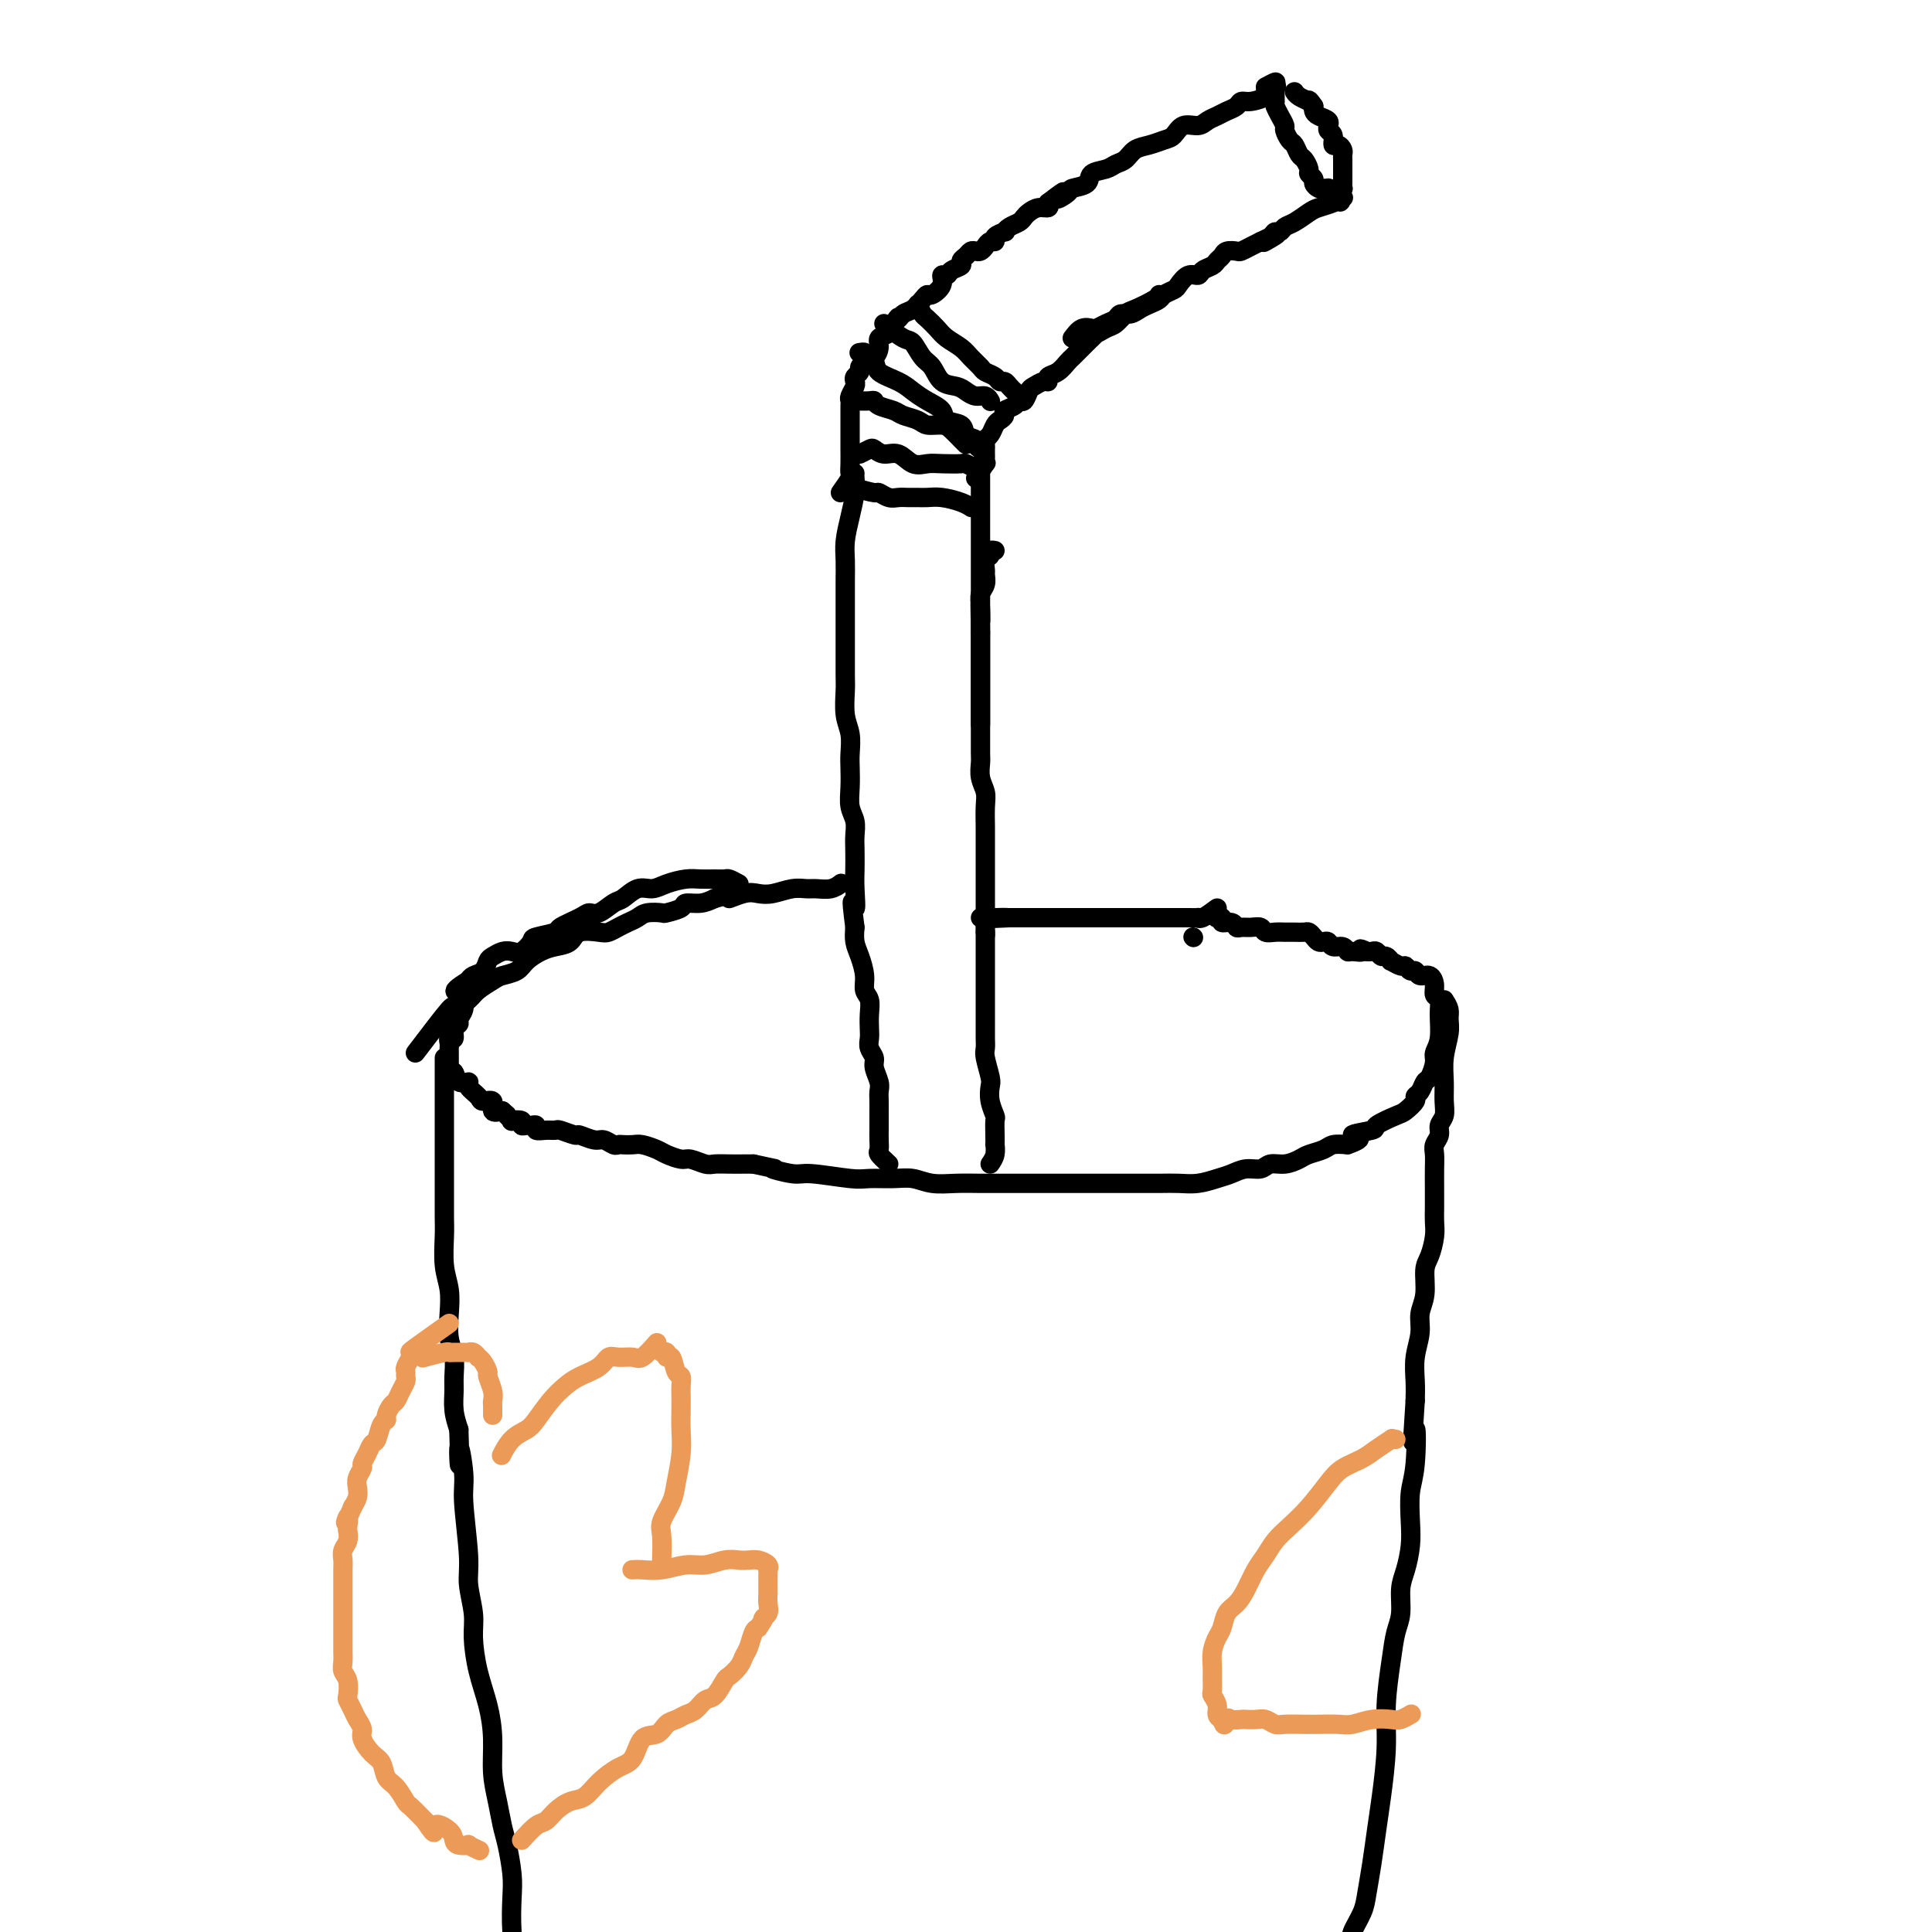 <svg viewBox='0 0 400 400' version='1.1' xmlns='http://www.w3.org/2000/svg' xmlns:xlink='http://www.w3.org/1999/xlink'><g fill='none' stroke='#000000' stroke-width='4' stroke-linecap='round' stroke-linejoin='round'><path d='M153,183c-0.773,-0.423 -1.546,-0.846 -2,-1c-0.454,-0.154 -0.590,-0.039 -1,0c-0.410,0.039 -1.096,0.001 -2,0c-0.904,-0.001 -2.027,0.036 -3,0c-0.973,-0.036 -1.798,-0.146 -3,0c-1.202,0.146 -2.782,0.549 -4,1c-1.218,0.451 -2.073,0.952 -3,1c-0.927,0.048 -1.926,-0.355 -3,0c-1.074,0.355 -2.225,1.470 -3,2c-0.775,0.530 -1.175,0.474 -2,1c-0.825,0.526 -2.073,1.632 -3,2c-0.927,0.368 -1.531,-0.003 -2,0c-0.469,0.003 -0.804,0.381 -2,1c-1.196,0.619 -3.255,1.480 -4,2c-0.745,0.520 -0.178,0.700 -1,1c-0.822,0.300 -3.035,0.721 -4,1c-0.965,0.279 -0.682,0.418 -1,1c-0.318,0.582 -1.237,1.608 -2,2c-0.763,0.392 -1.369,0.150 -2,0c-0.631,-0.150 -1.286,-0.209 -2,0c-0.714,0.209 -1.487,0.686 -2,1c-0.513,0.314 -0.766,0.466 -1,1c-0.234,0.534 -0.448,1.452 -1,2c-0.552,0.548 -1.444,0.728 -2,1c-0.556,0.272 -0.778,0.636 -1,1'/><path d='M97,203c-5.432,3.341 -1.512,2.194 0,2c1.512,-0.194 0.616,0.564 0,1c-0.616,0.436 -0.954,0.549 -1,1c-0.046,0.451 0.199,1.239 0,2c-0.199,0.761 -0.842,1.496 -1,2c-0.158,0.504 0.168,0.779 0,1c-0.168,0.221 -0.830,0.388 -1,1c-0.170,0.612 0.150,1.669 0,2c-0.150,0.331 -0.772,-0.065 -1,0c-0.228,0.065 -0.061,0.591 0,1c0.061,0.409 0.016,0.701 0,1c-0.016,0.299 -0.004,0.605 0,1c0.004,0.395 0.000,0.881 0,1c-0.000,0.119 0.003,-0.128 0,0c-0.003,0.128 -0.013,0.630 0,1c0.013,0.370 0.050,0.606 0,1c-0.050,0.394 -0.187,0.945 0,1c0.187,0.055 0.698,-0.385 1,0c0.302,0.385 0.394,1.596 1,2c0.606,0.404 1.725,0.001 2,0c0.275,-0.001 -0.296,0.399 0,1c0.296,0.601 1.458,1.401 2,2c0.542,0.599 0.465,0.996 1,1c0.535,0.004 1.683,-0.383 2,0c0.317,0.383 -0.195,1.538 0,2c0.195,0.462 1.098,0.231 2,0'/><path d='M104,230c1.859,1.559 1.005,0.958 1,1c-0.005,0.042 0.839,0.729 1,1c0.161,0.271 -0.361,0.125 0,0c0.361,-0.125 1.603,-0.231 2,0c0.397,0.231 -0.053,0.798 0,1c0.053,0.202 0.608,0.040 1,0c0.392,-0.040 0.620,0.042 1,0c0.380,-0.042 0.912,-0.209 1,0c0.088,0.209 -0.267,0.792 0,1c0.267,0.208 1.155,0.041 2,0c0.845,-0.041 1.648,0.046 2,0c0.352,-0.046 0.254,-0.223 1,0c0.746,0.223 2.336,0.848 3,1c0.664,0.152 0.402,-0.170 1,0c0.598,0.170 2.057,0.830 3,1c0.943,0.170 1.369,-0.150 2,0c0.631,0.150 1.466,0.772 2,1c0.534,0.228 0.766,0.064 1,0c0.234,-0.064 0.470,-0.029 1,0c0.530,0.029 1.353,0.050 2,0c0.647,-0.050 1.117,-0.172 2,0c0.883,0.172 2.180,0.638 3,1c0.820,0.362 1.163,0.619 2,1c0.837,0.381 2.166,0.887 3,1c0.834,0.113 1.172,-0.166 2,0c0.828,0.166 2.147,0.776 3,1c0.853,0.224 1.239,0.060 2,0c0.761,-0.060 1.897,-0.016 3,0c1.103,0.016 2.172,0.005 3,0c0.828,-0.005 1.414,-0.002 2,0'/><path d='M156,241c8.741,1.863 4.594,1.021 4,1c-0.594,-0.021 2.364,0.779 4,1c1.636,0.221 1.949,-0.138 4,0c2.051,0.138 5.839,0.773 8,1c2.161,0.227 2.695,0.047 4,0c1.305,-0.047 3.380,0.040 5,0c1.620,-0.040 2.784,-0.207 4,0c1.216,0.207 2.483,0.787 4,1c1.517,0.213 3.283,0.057 5,0c1.717,-0.057 3.384,-0.015 5,0c1.616,0.015 3.181,0.004 5,0c1.819,-0.004 3.892,-0.001 6,0c2.108,0.001 4.251,0.000 6,0c1.749,-0.000 3.104,-0.000 5,0c1.896,0.000 4.334,0.001 6,0c1.666,-0.001 2.560,-0.003 4,0c1.440,0.003 3.424,0.012 5,0c1.576,-0.012 2.742,-0.046 4,0c1.258,0.046 2.606,0.171 4,0c1.394,-0.171 2.834,-0.638 4,-1c1.166,-0.362 2.058,-0.618 3,-1c0.942,-0.382 1.933,-0.890 3,-1c1.067,-0.110 2.210,0.178 3,0c0.790,-0.178 1.227,-0.821 2,-1c0.773,-0.179 1.883,0.106 3,0c1.117,-0.106 2.241,-0.603 3,-1c0.759,-0.397 1.152,-0.694 2,-1c0.848,-0.306 2.151,-0.621 3,-1c0.849,-0.379 1.242,-0.823 2,-1c0.758,-0.177 1.879,-0.089 3,0'/><path d='M279,237c4.780,-1.638 1.230,-1.733 1,-2c-0.230,-0.267 2.860,-0.705 4,-1c1.140,-0.295 0.329,-0.446 1,-1c0.671,-0.554 2.824,-1.509 4,-2c1.176,-0.491 1.376,-0.517 2,-1c0.624,-0.483 1.672,-1.423 2,-2c0.328,-0.577 -0.066,-0.791 0,-1c0.066,-0.209 0.591,-0.412 1,-1c0.409,-0.588 0.702,-1.562 1,-2c0.298,-0.438 0.601,-0.340 1,-1c0.399,-0.660 0.892,-2.079 1,-3c0.108,-0.921 -0.171,-1.345 0,-2c0.171,-0.655 0.793,-1.540 1,-3c0.207,-1.460 0.001,-3.495 0,-5c-0.001,-1.505 0.203,-2.479 0,-3c-0.203,-0.521 -0.814,-0.589 -1,-1c-0.186,-0.411 0.052,-1.167 0,-2c-0.052,-0.833 -0.396,-1.744 -1,-2c-0.604,-0.256 -1.470,0.143 -2,0c-0.530,-0.143 -0.724,-0.827 -1,-1c-0.276,-0.173 -0.633,0.165 -1,0c-0.367,-0.165 -0.742,-0.833 -1,-1c-0.258,-0.167 -0.398,0.166 -1,0c-0.602,-0.166 -1.667,-0.833 -2,-1c-0.333,-0.167 0.065,0.165 0,0c-0.065,-0.165 -0.595,-0.829 -1,-1c-0.405,-0.171 -0.686,0.150 -1,0c-0.314,-0.150 -0.661,-0.771 -1,-1c-0.339,-0.229 -0.668,-0.065 -1,0c-0.332,0.065 -0.666,0.033 -1,0'/><path d='M283,197c-2.285,-1.078 -0.997,-0.274 -1,0c-0.003,0.274 -1.296,0.017 -2,0c-0.704,-0.017 -0.819,0.205 -1,0c-0.181,-0.205 -0.430,-0.839 -1,-1c-0.570,-0.161 -1.462,0.150 -2,0c-0.538,-0.150 -0.722,-0.762 -1,-1c-0.278,-0.238 -0.651,-0.102 -1,0c-0.349,0.102 -0.674,0.171 -1,0c-0.326,-0.171 -0.654,-0.582 -1,-1c-0.346,-0.418 -0.711,-0.844 -1,-1c-0.289,-0.156 -0.501,-0.041 -1,0c-0.499,0.041 -1.285,0.007 -2,0c-0.715,-0.007 -1.360,0.012 -2,0c-0.640,-0.012 -1.274,-0.056 -2,0c-0.726,0.056 -1.543,0.212 -2,0c-0.457,-0.212 -0.555,-0.793 -1,-1c-0.445,-0.207 -1.237,-0.040 -2,0c-0.763,0.040 -1.496,-0.046 -2,0c-0.504,0.046 -0.780,0.222 -1,0c-0.220,-0.222 -0.385,-0.844 -1,-1c-0.615,-0.156 -1.680,0.154 -2,0c-0.320,-0.154 0.106,-0.772 0,-1c-0.106,-0.228 -0.745,-0.065 -1,0c-0.255,0.065 -0.128,0.033 0,0'/><path d='M92,219c-0.000,0.796 -0.000,1.592 0,2c0.000,0.408 0.000,0.427 0,1c-0.000,0.573 -0.000,1.701 0,2c0.000,0.299 0.000,-0.230 0,0c-0.000,0.230 -0.000,1.221 0,2c0.000,0.779 0.000,1.348 0,2c-0.000,0.652 -0.000,1.386 0,2c0.000,0.614 0.000,1.107 0,2c-0.000,0.893 -0.000,2.187 0,3c0.000,0.813 0.000,1.147 0,2c-0.000,0.853 -0.000,2.227 0,3c0.000,0.773 0.000,0.946 0,2c-0.000,1.054 -0.001,2.991 0,4c0.001,1.009 0.004,1.091 0,2c-0.004,0.909 -0.015,2.647 0,4c0.015,1.353 0.056,2.322 0,4c-0.056,1.678 -0.207,4.065 0,6c0.207,1.935 0.773,3.417 1,5c0.227,1.583 0.113,3.266 0,5c-0.113,1.734 -0.227,3.520 0,5c0.227,1.480 0.796,2.653 1,4c0.204,1.347 0.044,2.866 0,4c-0.044,1.134 0.026,1.882 0,3c-0.026,1.118 -0.150,2.605 0,4c0.150,1.395 0.575,2.697 1,4'/><path d='M95,296c0.399,12.570 -0.104,5.493 0,4c0.104,-1.493 0.817,2.596 1,5c0.183,2.404 -0.162,3.123 0,6c0.162,2.877 0.830,7.912 1,11c0.170,3.088 -0.158,4.228 0,6c0.158,1.772 0.803,4.176 1,6c0.197,1.824 -0.053,3.067 0,5c0.053,1.933 0.409,4.557 1,7c0.591,2.443 1.415,4.706 2,7c0.585,2.294 0.930,4.621 1,7c0.070,2.379 -0.135,4.810 0,7c0.135,2.190 0.611,4.137 1,6c0.389,1.863 0.692,3.640 1,5c0.308,1.360 0.621,2.302 1,4c0.379,1.698 0.823,4.151 1,6c0.177,1.849 0.086,3.092 0,5c-0.086,1.908 -0.167,4.480 0,7c0.167,2.520 0.584,4.986 1,8c0.416,3.014 0.833,6.575 1,8c0.167,1.425 0.083,0.712 0,0'/><path d='M299,207c0.431,0.678 0.862,1.356 1,2c0.138,0.644 -0.016,1.253 0,2c0.016,0.747 0.201,1.632 0,3c-0.201,1.368 -0.790,3.220 -1,5c-0.210,1.780 -0.041,3.488 0,5c0.041,1.512 -0.045,2.828 0,4c0.045,1.172 0.222,2.200 0,3c-0.222,0.800 -0.844,1.371 -1,2c-0.156,0.629 0.154,1.315 0,2c-0.154,0.685 -0.773,1.369 -1,2c-0.227,0.631 -0.061,1.208 0,2c0.061,0.792 0.017,1.800 0,3c-0.017,1.200 -0.007,2.594 0,4c0.007,1.406 0.012,2.825 0,4c-0.012,1.175 -0.041,2.106 0,3c0.041,0.894 0.150,1.750 0,3c-0.150,1.250 -0.561,2.892 -1,4c-0.439,1.108 -0.906,1.681 -1,3c-0.094,1.319 0.185,3.385 0,5c-0.185,1.615 -0.834,2.781 -1,4c-0.166,1.219 0.151,2.492 0,4c-0.151,1.508 -0.772,3.252 -1,5c-0.228,1.748 -0.065,3.499 0,5c0.065,1.501 0.033,2.750 0,4'/><path d='M293,290c-0.944,13.850 -0.305,6.976 0,6c0.305,-0.976 0.275,3.947 0,7c-0.275,3.053 -0.796,4.237 -1,6c-0.204,1.763 -0.092,4.106 0,6c0.092,1.894 0.165,3.338 0,5c-0.165,1.662 -0.569,3.543 -1,5c-0.431,1.457 -0.890,2.491 -1,4c-0.110,1.509 0.129,3.494 0,5c-0.129,1.506 -0.626,2.533 -1,4c-0.374,1.467 -0.625,3.373 -1,6c-0.375,2.627 -0.874,5.975 -1,9c-0.126,3.025 0.121,5.726 0,9c-0.121,3.274 -0.608,7.119 -1,10c-0.392,2.881 -0.687,4.796 -1,7c-0.313,2.204 -0.644,4.698 -1,7c-0.356,2.302 -0.736,4.414 -1,6c-0.264,1.586 -0.410,2.646 -1,4c-0.590,1.354 -1.622,3.002 -2,4c-0.378,0.998 -0.102,1.346 0,2c0.102,0.654 0.029,1.616 0,2c-0.029,0.384 -0.015,0.192 0,0'/><path d='M184,241c-0.845,-0.780 -1.691,-1.560 -2,-2c-0.309,-0.440 -0.083,-0.541 0,-1c0.083,-0.459 0.022,-1.278 0,-2c-0.022,-0.722 -0.006,-1.349 0,-2c0.006,-0.651 0.003,-1.328 0,-2c-0.003,-0.672 -0.005,-1.338 0,-2c0.005,-0.662 0.016,-1.318 0,-2c-0.016,-0.682 -0.061,-1.390 0,-2c0.061,-0.610 0.226,-1.122 0,-2c-0.226,-0.878 -0.845,-2.121 -1,-3c-0.155,-0.879 0.154,-1.393 0,-2c-0.154,-0.607 -0.772,-1.307 -1,-2c-0.228,-0.693 -0.065,-1.378 0,-2c0.065,-0.622 0.032,-1.180 0,-2c-0.032,-0.820 -0.064,-1.903 0,-3c0.064,-1.097 0.224,-2.208 0,-3c-0.224,-0.792 -0.831,-1.265 -1,-2c-0.169,-0.735 0.099,-1.733 0,-3c-0.099,-1.267 -0.565,-2.803 -1,-4c-0.435,-1.197 -0.839,-2.056 -1,-3c-0.161,-0.944 -0.081,-1.972 0,-3'/><path d='M177,192c-1.083,-8.294 -0.290,-4.529 0,-4c0.290,0.529 0.079,-2.179 0,-4c-0.079,-1.821 -0.025,-2.755 0,-4c0.025,-1.245 0.021,-2.800 0,-4c-0.021,-1.200 -0.058,-2.043 0,-3c0.058,-0.957 0.211,-2.026 0,-3c-0.211,-0.974 -0.788,-1.853 -1,-3c-0.212,-1.147 -0.061,-2.563 0,-4c0.061,-1.437 0.030,-2.896 0,-4c-0.030,-1.104 -0.061,-1.855 0,-3c0.061,-1.145 0.212,-2.685 0,-4c-0.212,-1.315 -0.789,-2.406 -1,-4c-0.211,-1.594 -0.057,-3.691 0,-5c0.057,-1.309 0.015,-1.832 0,-3c-0.015,-1.168 -0.004,-2.983 0,-4c0.004,-1.017 0.001,-1.238 0,-2c-0.001,-0.762 -0.000,-2.065 0,-3c0.000,-0.935 0.000,-1.502 0,-2c-0.000,-0.498 -0.001,-0.925 0,-2c0.001,-1.075 0.003,-2.796 0,-4c-0.003,-1.204 -0.011,-1.890 0,-3c0.011,-1.110 0.041,-2.644 0,-4c-0.041,-1.356 -0.155,-2.535 0,-4c0.155,-1.465 0.577,-3.216 1,-5c0.423,-1.784 0.845,-3.602 1,-5c0.155,-1.398 0.042,-2.376 0,-3c-0.042,-0.624 -0.012,-0.892 0,-1c0.012,-0.108 0.006,-0.054 0,0'/><path d='M205,241c0.422,-0.609 0.845,-1.218 1,-2c0.155,-0.782 0.043,-1.738 0,-2c-0.043,-0.262 -0.015,0.170 0,0c0.015,-0.170 0.018,-0.942 0,-2c-0.018,-1.058 -0.056,-2.403 0,-3c0.056,-0.597 0.207,-0.447 0,-1c-0.207,-0.553 -0.774,-1.811 -1,-3c-0.226,-1.189 -0.113,-2.311 0,-3c0.113,-0.689 0.226,-0.946 0,-2c-0.226,-1.054 -0.793,-2.906 -1,-4c-0.207,-1.094 -0.056,-1.430 0,-2c0.056,-0.570 0.015,-1.374 0,-2c-0.015,-0.626 -0.004,-1.073 0,-2c0.004,-0.927 0.001,-2.332 0,-3c-0.001,-0.668 -0.000,-0.598 0,-1c0.000,-0.402 0.000,-1.276 0,-2c-0.000,-0.724 -0.000,-1.297 0,-2c0.000,-0.703 0.000,-1.536 0,-2c-0.000,-0.464 -0.000,-0.558 0,-1c0.000,-0.442 0.000,-1.231 0,-2c-0.000,-0.769 -0.000,-1.518 0,-2c0.000,-0.482 0.000,-0.696 0,-1c-0.000,-0.304 -0.000,-0.697 0,-1c0.000,-0.303 0.000,-0.515 0,-1c-0.000,-0.485 -0.000,-1.242 0,-2'/><path d='M204,193c-0.155,-7.334 -0.041,-1.670 0,0c0.041,1.670 0.011,-0.656 0,-2c-0.011,-1.344 -0.003,-1.707 0,-2c0.003,-0.293 0.001,-0.516 0,-1c-0.001,-0.484 -0.000,-1.228 0,-2c0.000,-0.772 0.000,-1.572 0,-2c-0.000,-0.428 -0.000,-0.486 0,-1c0.000,-0.514 0.000,-1.486 0,-2c-0.000,-0.514 0.000,-0.570 0,-1c-0.000,-0.430 -0.000,-1.233 0,-2c0.000,-0.767 0.000,-1.498 0,-2c-0.000,-0.502 -0.000,-0.774 0,-1c0.000,-0.226 0.001,-0.406 0,-1c-0.001,-0.594 -0.004,-1.604 0,-2c0.004,-0.396 0.015,-0.179 0,-1c-0.015,-0.821 -0.057,-2.680 0,-4c0.057,-1.320 0.211,-2.101 0,-3c-0.211,-0.899 -0.789,-1.918 -1,-3c-0.211,-1.082 -0.057,-2.229 0,-3c0.057,-0.771 0.015,-1.165 0,-2c-0.015,-0.835 -0.004,-2.109 0,-3c0.004,-0.891 0.001,-1.398 0,-2c-0.001,-0.602 -0.000,-1.300 0,-2c0.000,-0.700 0.000,-1.403 0,-2c-0.000,-0.597 -0.000,-1.090 0,-2c0.000,-0.910 0.000,-2.238 0,-3c-0.000,-0.762 -0.000,-0.957 0,-2c0.000,-1.043 0.000,-2.935 0,-4c-0.000,-1.065 -0.000,-1.304 0,-2c0.000,-0.696 0.000,-1.848 0,-3'/><path d='M203,131c-0.159,-10.192 -0.057,-4.671 0,-3c0.057,1.671 0.068,-0.507 0,-2c-0.068,-1.493 -0.215,-2.302 0,-3c0.215,-0.698 0.794,-1.286 1,-2c0.206,-0.714 0.040,-1.554 0,-2c-0.040,-0.446 0.045,-0.498 0,-1c-0.045,-0.502 -0.222,-1.455 0,-2c0.222,-0.545 0.843,-0.682 1,-1c0.157,-0.318 -0.150,-0.816 0,-1c0.150,-0.184 0.757,-0.052 1,0c0.243,0.052 0.121,0.026 0,0'/><path d='M203,150c0.000,-1.586 0.000,-3.172 0,-4c0.000,-0.828 0.000,-0.897 0,-1c0.000,-0.103 0.000,-0.239 0,-1c0.000,-0.761 -0.000,-2.147 0,-3c0.000,-0.853 0.000,-1.173 0,-2c-0.000,-0.827 -0.000,-2.159 0,-3c0.000,-0.841 0.000,-1.189 0,-2c0.000,-0.811 0.000,-2.085 0,-3c-0.000,-0.915 0.000,-1.470 0,-2c0.000,-0.530 0.000,-1.034 0,-2c0.000,-0.966 0.000,-2.394 0,-3c0.000,-0.606 0.000,-0.389 0,-1c0.000,-0.611 0.000,-2.050 0,-3c-0.000,-0.950 0.000,-1.410 0,-2c0.000,-0.590 -0.000,-1.308 0,-2c0.000,-0.692 -0.000,-1.358 0,-2c0.000,-0.642 -0.000,-1.260 0,-2c0.000,-0.740 -0.000,-1.602 0,-2c0.000,-0.398 -0.000,-0.333 0,-1c0.000,-0.667 -0.000,-2.066 0,-3c0.000,-0.934 -0.000,-1.402 0,-2c0.000,-0.598 -0.000,-1.327 0,-2c0.000,-0.673 -0.000,-1.291 0,-2c0.000,-0.709 -0.000,-1.510 0,-2c0.000,-0.490 -0.000,-0.670 0,-1c0.000,-0.330 -0.000,-0.808 0,-1c0.000,-0.192 0.000,-0.096 0,0'/><path d='M174,102c0.845,-1.192 1.691,-2.385 2,-3c0.309,-0.615 0.083,-0.654 0,-1c-0.083,-0.346 -0.022,-0.999 0,-2c0.022,-1.001 0.006,-2.349 0,-3c-0.006,-0.651 -0.002,-0.603 0,-1c0.002,-0.397 0.000,-1.237 0,-2c-0.000,-0.763 -0.000,-1.447 0,-2c0.000,-0.553 0.000,-0.975 0,-1c-0.000,-0.025 -0.001,0.345 0,0c0.001,-0.345 0.004,-1.406 0,-2c-0.004,-0.594 -0.015,-0.723 0,-1c0.015,-0.277 0.055,-0.704 0,-1c-0.055,-0.296 -0.207,-0.460 0,-1c0.207,-0.540 0.773,-1.454 1,-2c0.227,-0.546 0.116,-0.723 0,-1c-0.116,-0.277 -0.238,-0.653 0,-1c0.238,-0.347 0.837,-0.666 1,-1c0.163,-0.334 -0.110,-0.684 0,-1c0.110,-0.316 0.602,-0.599 1,-1c0.398,-0.401 0.702,-0.919 1,-1c0.298,-0.081 0.591,0.274 1,0c0.409,-0.274 0.934,-1.176 1,-2c0.066,-0.824 -0.328,-1.568 0,-2c0.328,-0.432 1.380,-0.552 2,-1c0.620,-0.448 0.810,-1.224 1,-2'/><path d='M185,67c1.428,-2.186 0.999,-1.150 1,-1c0.001,0.150 0.433,-0.585 1,-1c0.567,-0.415 1.270,-0.509 2,-1c0.730,-0.491 1.487,-1.379 2,-2c0.513,-0.621 0.782,-0.975 1,-1c0.218,-0.025 0.386,0.277 1,0c0.614,-0.277 1.675,-1.135 2,-2c0.325,-0.865 -0.085,-1.737 0,-2c0.085,-0.263 0.667,0.085 1,0c0.333,-0.085 0.418,-0.601 1,-1c0.582,-0.399 1.662,-0.682 2,-1c0.338,-0.318 -0.064,-0.673 0,-1c0.064,-0.327 0.595,-0.626 1,-1c0.405,-0.374 0.686,-0.822 1,-1c0.314,-0.178 0.663,-0.085 1,0c0.337,0.085 0.663,0.164 1,0c0.337,-0.164 0.687,-0.570 1,-1c0.313,-0.430 0.591,-0.885 1,-1c0.409,-0.115 0.949,0.110 1,0c0.051,-0.110 -0.386,-0.554 0,-1c0.386,-0.446 1.595,-0.893 2,-1c0.405,-0.107 0.006,0.126 0,0c-0.006,-0.126 0.382,-0.612 1,-1c0.618,-0.388 1.465,-0.678 2,-1c0.535,-0.322 0.757,-0.678 1,-1c0.243,-0.322 0.509,-0.612 1,-1c0.491,-0.388 1.209,-0.874 2,-1c0.791,-0.126 1.655,0.107 2,0c0.345,-0.107 0.173,-0.553 0,-1'/><path d='M217,42c5.286,-4.047 2.500,-1.666 2,-1c-0.500,0.666 1.287,-0.385 2,-1c0.713,-0.615 0.351,-0.795 1,-1c0.649,-0.205 2.310,-0.435 3,-1c0.690,-0.565 0.411,-1.465 1,-2c0.589,-0.535 2.047,-0.707 3,-1c0.953,-0.293 1.400,-0.709 2,-1c0.600,-0.291 1.354,-0.458 2,-1c0.646,-0.542 1.183,-1.459 2,-2c0.817,-0.541 1.913,-0.704 3,-1c1.087,-0.296 2.164,-0.723 3,-1c0.836,-0.277 1.431,-0.403 2,-1c0.569,-0.597 1.111,-1.666 2,-2c0.889,-0.334 2.126,0.065 3,0c0.874,-0.065 1.386,-0.596 2,-1c0.614,-0.404 1.332,-0.682 2,-1c0.668,-0.318 1.287,-0.677 2,-1c0.713,-0.323 1.520,-0.611 2,-1c0.480,-0.389 0.633,-0.878 1,-1c0.367,-0.122 0.946,0.125 2,0c1.054,-0.125 2.581,-0.621 3,-1c0.419,-0.379 -0.272,-0.640 0,-1c0.272,-0.360 1.506,-0.817 2,-1c0.494,-0.183 0.247,-0.091 0,0'/><path d='M202,99c0.845,-1.292 1.691,-2.584 2,-3c0.309,-0.416 0.083,0.043 0,0c-0.083,-0.043 -0.023,-0.589 0,-1c0.023,-0.411 0.009,-0.686 0,-1c-0.009,-0.314 -0.013,-0.665 0,-1c0.013,-0.335 0.045,-0.653 0,-1c-0.045,-0.347 -0.165,-0.723 0,-1c0.165,-0.277 0.617,-0.456 1,-1c0.383,-0.544 0.698,-1.455 1,-2c0.302,-0.545 0.592,-0.725 1,-1c0.408,-0.275 0.935,-0.646 1,-1c0.065,-0.354 -0.333,-0.690 0,-1c0.333,-0.310 1.398,-0.593 2,-1c0.602,-0.407 0.742,-0.936 1,-1c0.258,-0.064 0.634,0.338 1,0c0.366,-0.338 0.724,-1.414 1,-2c0.276,-0.586 0.472,-0.681 1,-1c0.528,-0.319 1.388,-0.863 2,-1c0.612,-0.137 0.976,0.132 1,0c0.024,-0.132 -0.293,-0.664 0,-1c0.293,-0.336 1.195,-0.475 2,-1c0.805,-0.525 1.511,-1.436 2,-2c0.489,-0.564 0.760,-0.780 1,-1c0.240,-0.220 0.449,-0.444 1,-1c0.551,-0.556 1.443,-1.445 2,-2c0.557,-0.555 0.778,-0.778 1,-1'/><path d='M226,70c3.069,-2.804 1.243,-1.314 1,-1c-0.243,0.314 1.098,-0.549 2,-1c0.902,-0.451 1.366,-0.489 2,-1c0.634,-0.511 1.438,-1.496 2,-2c0.562,-0.504 0.883,-0.527 2,-1c1.117,-0.473 3.032,-1.397 4,-2c0.968,-0.603 0.991,-0.887 1,-1c0.009,-0.113 0.005,-0.057 0,0'/><path d='M222,70c0.637,-0.839 1.274,-1.677 2,-2c0.726,-0.323 1.542,-0.129 2,0c0.458,0.129 0.560,0.193 1,0c0.440,-0.193 1.220,-0.643 2,-1c0.780,-0.357 1.559,-0.620 2,-1c0.441,-0.380 0.542,-0.875 1,-1c0.458,-0.125 1.273,0.121 2,0c0.727,-0.121 1.364,-0.610 2,-1c0.636,-0.390 1.269,-0.681 2,-1c0.731,-0.319 1.561,-0.668 2,-1c0.439,-0.332 0.489,-0.649 1,-1c0.511,-0.351 1.484,-0.738 2,-1c0.516,-0.262 0.576,-0.399 1,-1c0.424,-0.601 1.213,-1.667 2,-2c0.787,-0.333 1.573,0.066 2,0c0.427,-0.066 0.494,-0.596 1,-1c0.506,-0.404 1.449,-0.683 2,-1c0.551,-0.317 0.710,-0.673 1,-1c0.290,-0.327 0.711,-0.627 1,-1c0.289,-0.373 0.448,-0.821 1,-1c0.552,-0.179 1.499,-0.089 2,0c0.501,0.089 0.558,0.178 1,0c0.442,-0.178 1.269,-0.622 2,-1c0.731,-0.378 1.365,-0.689 2,-1'/><path d='M261,50c6.212,-3.051 2.241,-0.677 1,0c-1.241,0.677 0.247,-0.342 1,-1c0.753,-0.658 0.772,-0.953 1,-1c0.228,-0.047 0.665,0.156 1,0c0.335,-0.156 0.568,-0.672 1,-1c0.432,-0.328 1.062,-0.470 2,-1c0.938,-0.530 2.185,-1.449 3,-2c0.815,-0.551 1.198,-0.735 2,-1c0.802,-0.265 2.024,-0.610 3,-1c0.976,-0.390 1.708,-0.826 2,-1c0.292,-0.174 0.146,-0.087 0,0'/><path d='M262,18c0.847,-0.450 1.694,-0.899 2,-1c0.306,-0.101 0.072,0.148 0,1c-0.072,0.852 0.018,2.307 0,3c-0.018,0.693 -0.146,0.623 0,1c0.146,0.377 0.564,1.199 1,2c0.436,0.801 0.890,1.581 1,2c0.110,0.419 -0.126,0.478 0,1c0.126,0.522 0.612,1.505 1,2c0.388,0.495 0.677,0.500 1,1c0.323,0.500 0.679,1.496 1,2c0.321,0.504 0.607,0.516 1,1c0.393,0.484 0.893,1.440 1,2c0.107,0.560 -0.179,0.724 0,1c0.179,0.276 0.822,0.663 1,1c0.178,0.337 -0.111,0.626 0,1c0.111,0.374 0.621,0.835 1,1c0.379,0.165 0.627,0.034 1,0c0.373,-0.034 0.870,0.029 1,0c0.130,-0.029 -0.106,-0.151 0,0c0.106,0.151 0.553,0.576 1,1'/><path d='M276,40c2.409,3.463 1.430,1.121 1,0c-0.430,-1.121 -0.311,-1.021 0,-1c0.311,0.021 0.815,-0.036 1,0c0.185,0.036 0.049,0.164 0,0c-0.049,-0.164 -0.013,-0.621 0,-1c0.013,-0.379 0.004,-0.679 0,-1c-0.004,-0.321 -0.001,-0.664 0,-1c0.001,-0.336 0.001,-0.667 0,-1c-0.001,-0.333 -0.003,-0.668 0,-1c0.003,-0.332 0.011,-0.662 0,-1c-0.011,-0.338 -0.040,-0.686 0,-1c0.040,-0.314 0.151,-0.595 0,-1c-0.151,-0.405 -0.562,-0.936 -1,-1c-0.438,-0.064 -0.902,0.337 -1,0c-0.098,-0.337 0.172,-1.414 0,-2c-0.172,-0.586 -0.785,-0.682 -1,-1c-0.215,-0.318 -0.033,-0.859 0,-1c0.033,-0.141 -0.082,0.117 0,0c0.082,-0.117 0.362,-0.609 0,-1c-0.362,-0.391 -1.367,-0.682 -2,-1c-0.633,-0.318 -0.895,-0.662 -1,-1c-0.105,-0.338 -0.052,-0.669 0,-1'/><path d='M272,22c-1.183,-1.785 -1.140,-1.249 -1,-1c0.140,0.249 0.378,0.211 0,0c-0.378,-0.211 -1.371,-0.595 -2,-1c-0.629,-0.405 -0.894,-0.830 -1,-1c-0.106,-0.170 -0.053,-0.085 0,0'/><path d='M203,93c-0.482,-0.325 -0.963,-0.649 -1,-1c-0.037,-0.351 0.371,-0.727 0,-1c-0.371,-0.273 -1.520,-0.443 -2,-1c-0.480,-0.557 -0.292,-1.500 -1,-2c-0.708,-0.500 -2.313,-0.557 -3,-1c-0.687,-0.443 -0.458,-1.273 -1,-2c-0.542,-0.727 -1.856,-1.350 -3,-2c-1.144,-0.650 -2.118,-1.326 -3,-2c-0.882,-0.674 -1.671,-1.347 -3,-2c-1.329,-0.653 -3.197,-1.285 -4,-2c-0.803,-0.715 -0.541,-1.512 -1,-2c-0.459,-0.488 -1.638,-0.667 -2,-1c-0.362,-0.333 0.095,-0.820 0,-1c-0.095,-0.180 -0.741,-0.051 -1,0c-0.259,0.051 -0.129,0.026 0,0'/><path d='M183,67c1.511,1.236 3.023,2.471 4,3c0.977,0.529 1.420,0.351 2,1c0.580,0.649 1.296,2.124 2,3c0.704,0.876 1.396,1.153 2,2c0.604,0.847 1.121,2.264 2,3c0.879,0.736 2.120,0.789 3,1c0.880,0.211 1.399,0.579 2,1c0.601,0.421 1.285,0.896 2,1c0.715,0.104 1.462,-0.164 2,0c0.538,0.164 0.868,0.761 1,1c0.132,0.239 0.066,0.119 0,0'/><path d='M190,63c0.359,0.780 0.719,1.560 1,2c0.281,0.440 0.484,0.540 1,1c0.516,0.460 1.347,1.279 2,2c0.653,0.721 1.130,1.345 2,2c0.870,0.655 2.135,1.341 3,2c0.865,0.659 1.331,1.291 2,2c0.669,0.709 1.541,1.496 2,2c0.459,0.504 0.504,0.726 1,1c0.496,0.274 1.443,0.599 2,1c0.557,0.401 0.724,0.878 1,1c0.276,0.122 0.662,-0.112 1,0c0.338,0.112 0.630,0.569 1,1c0.370,0.431 0.820,0.838 1,1c0.180,0.162 0.090,0.081 0,0'/><path d='M177,83c1.163,0.024 2.327,0.048 3,0c0.673,-0.048 0.856,-0.168 1,0c0.144,0.168 0.250,0.623 1,1c0.750,0.377 2.144,0.675 3,1c0.856,0.325 1.174,0.678 2,1c0.826,0.322 2.161,0.615 3,1c0.839,0.385 1.181,0.863 2,1c0.819,0.137 2.114,-0.068 3,0c0.886,0.068 1.361,0.410 2,1c0.639,0.590 1.441,1.428 2,2c0.559,0.572 0.874,0.878 1,1c0.126,0.122 0.063,0.061 0,0'/><path d='M178,94c0.773,-0.388 1.547,-0.776 2,-1c0.453,-0.224 0.586,-0.284 1,0c0.414,0.284 1.109,0.913 2,1c0.891,0.087 1.976,-0.369 3,0c1.024,0.369 1.985,1.562 3,2c1.015,0.438 2.083,0.121 3,0c0.917,-0.121 1.682,-0.046 3,0c1.318,0.046 3.188,0.064 4,0c0.812,-0.064 0.565,-0.210 1,0c0.435,0.210 1.553,0.774 2,1c0.447,0.226 0.224,0.113 0,0'/><path d='M176,102c0.000,0.000 0.100,0.100 0.1,0.1'/><path d='M177,101c1.625,0.453 3.250,0.906 4,1c0.750,0.094 0.624,-0.171 1,0c0.376,0.171 1.255,0.778 2,1c0.745,0.222 1.356,0.059 2,0c0.644,-0.059 1.320,-0.013 2,0c0.680,0.013 1.363,-0.007 2,0c0.637,0.007 1.229,0.041 2,0c0.771,-0.041 1.722,-0.155 3,0c1.278,0.155 2.882,0.580 4,1c1.118,0.420 1.748,0.834 2,1c0.252,0.166 0.126,0.083 0,0'/><path d='M247,194c0.000,0.000 0.100,0.100 0.1,0.1'/><path d='M252,188c-1.141,0.845 -2.282,1.691 -3,2c-0.718,0.309 -1.011,0.083 -1,0c0.011,-0.083 0.328,-0.022 0,0c-0.328,0.022 -1.299,0.006 -2,0c-0.701,-0.006 -1.131,-0.002 -2,0c-0.869,0.002 -2.176,0.000 -3,0c-0.824,-0.000 -1.164,-0.000 -2,0c-0.836,0.000 -2.167,0.000 -3,0c-0.833,-0.000 -1.168,-0.000 -2,0c-0.832,0.000 -2.163,0.000 -3,0c-0.837,-0.000 -1.182,-0.000 -2,0c-0.818,0.000 -2.111,0.000 -3,0c-0.889,-0.000 -1.375,-0.000 -2,0c-0.625,0.000 -1.390,0.000 -2,0c-0.610,-0.000 -1.066,-0.000 -2,0c-0.934,0.000 -2.347,0.000 -3,0c-0.653,-0.000 -0.545,-0.000 -1,0c-0.455,0.000 -1.472,0.000 -2,0c-0.528,-0.000 -0.565,-0.000 -1,0c-0.435,0.000 -1.267,0.000 -2,0c-0.733,-0.000 -1.366,-0.000 -2,0'/><path d='M209,190c-6.785,0.309 -2.249,0.083 -1,0c1.249,-0.083 -0.789,-0.022 -2,0c-1.211,0.022 -1.595,0.006 -2,0c-0.405,-0.006 -0.830,-0.002 -1,0c-0.170,0.002 -0.085,0.001 0,0'/><path d='M86,218c2.926,-3.852 5.852,-7.704 7,-9c1.148,-1.296 0.519,-0.035 1,0c0.481,0.035 2.072,-1.156 3,-2c0.928,-0.844 1.192,-1.342 2,-2c0.808,-0.658 2.159,-1.475 3,-2c0.841,-0.525 1.172,-0.757 2,-1c0.828,-0.243 2.151,-0.498 3,-1c0.849,-0.502 1.222,-1.252 2,-2c0.778,-0.748 1.959,-1.493 3,-2c1.041,-0.507 1.941,-0.776 3,-1c1.059,-0.224 2.276,-0.403 3,-1c0.724,-0.597 0.956,-1.613 2,-2c1.044,-0.387 2.899,-0.145 4,0c1.101,0.145 1.448,0.193 2,0c0.552,-0.193 1.308,-0.626 2,-1c0.692,-0.374 1.321,-0.688 2,-1c0.679,-0.312 1.408,-0.622 2,-1c0.592,-0.378 1.046,-0.823 2,-1c0.954,-0.177 2.408,-0.085 3,0c0.592,0.085 0.322,0.164 1,0c0.678,-0.164 2.306,-0.570 3,-1c0.694,-0.430 0.456,-0.885 1,-1c0.544,-0.115 1.870,0.110 3,0c1.130,-0.110 2.065,-0.555 3,-1'/><path d='M148,186c6.106,-1.642 3.372,-0.248 3,0c-0.372,0.248 1.619,-0.652 3,-1c1.381,-0.348 2.151,-0.146 3,0c0.849,0.146 1.778,0.236 3,0c1.222,-0.236 2.738,-0.799 4,-1c1.262,-0.201 2.272,-0.040 3,0c0.728,0.040 1.175,-0.041 2,0c0.825,0.041 2.030,0.203 3,0c0.970,-0.203 1.706,-0.772 2,-1c0.294,-0.228 0.147,-0.114 0,0'/></g>
<g fill='none' stroke='#EC9A57' stroke-width='4' stroke-linecap='round' stroke-linejoin='round'><path d='M93,274c-2.837,2.016 -5.674,4.032 -7,5c-1.326,0.968 -1.140,0.890 -1,1c0.140,0.110 0.234,0.410 0,1c-0.234,0.590 -0.798,1.470 -1,2c-0.202,0.530 -0.043,0.709 0,1c0.043,0.291 -0.030,0.693 0,1c0.030,0.307 0.162,0.520 0,1c-0.162,0.480 -0.617,1.228 -1,2c-0.383,0.772 -0.694,1.567 -1,2c-0.306,0.433 -0.607,0.505 -1,1c-0.393,0.495 -0.879,1.413 -1,2c-0.121,0.587 0.123,0.842 0,1c-0.123,0.158 -0.611,0.217 -1,1c-0.389,0.783 -0.678,2.289 -1,3c-0.322,0.711 -0.679,0.627 -1,1c-0.321,0.373 -0.608,1.202 -1,2c-0.392,0.798 -0.889,1.565 -1,2c-0.111,0.435 0.164,0.539 0,1c-0.164,0.461 -0.765,1.278 -1,2c-0.235,0.722 -0.102,1.348 0,2c0.102,0.652 0.172,1.329 0,2c-0.172,0.671 -0.586,1.335 -1,2'/><path d='M73,312c-2.239,5.446 -1.336,2.561 -1,2c0.336,-0.561 0.104,1.200 0,2c-0.104,0.800 -0.080,0.637 0,1c0.080,0.363 0.218,1.252 0,2c-0.218,0.748 -0.790,1.354 -1,2c-0.210,0.646 -0.056,1.332 0,2c0.056,0.668 0.015,1.320 0,2c-0.015,0.680 -0.004,1.390 0,2c0.004,0.610 0.001,1.122 0,2c-0.001,0.878 -0.000,2.122 0,3c0.000,0.878 0.000,1.390 0,2c-0.000,0.610 0.000,1.318 0,2c-0.000,0.682 -0.001,1.338 0,2c0.001,0.662 0.004,1.331 0,2c-0.004,0.669 -0.015,1.339 0,2c0.015,0.661 0.056,1.314 0,2c-0.056,0.686 -0.208,1.405 0,2c0.208,0.595 0.776,1.065 1,2c0.224,0.935 0.103,2.334 0,3c-0.103,0.666 -0.187,0.600 0,1c0.187,0.400 0.644,1.266 1,2c0.356,0.734 0.610,1.336 1,2c0.390,0.664 0.916,1.389 1,2c0.084,0.611 -0.273,1.107 0,2c0.273,0.893 1.176,2.184 2,3c0.824,0.816 1.567,1.159 2,2c0.433,0.841 0.555,2.181 1,3c0.445,0.819 1.212,1.116 2,2c0.788,0.884 1.597,2.353 2,3c0.403,0.647 0.401,0.470 1,1c0.599,0.530 1.800,1.765 3,3'/><path d='M88,377c2.761,4.216 1.662,1.757 2,1c0.338,-0.757 2.113,0.188 3,1c0.887,0.812 0.886,1.489 1,2c0.114,0.511 0.343,0.855 1,1c0.657,0.145 1.743,0.090 2,0c0.257,-0.090 -0.315,-0.217 0,0c0.315,0.217 1.519,0.776 2,1c0.481,0.224 0.241,0.112 0,0'/><path d='M289,298c-0.497,0.048 -0.993,0.095 -1,0c-0.007,-0.095 0.477,-0.334 0,0c-0.477,0.334 -1.915,1.240 -3,2c-1.085,0.760 -1.816,1.376 -3,2c-1.184,0.624 -2.821,1.258 -4,2c-1.179,0.742 -1.901,1.591 -3,3c-1.099,1.409 -2.573,3.377 -4,5c-1.427,1.623 -2.805,2.903 -4,4c-1.195,1.097 -2.207,2.013 -3,3c-0.793,0.987 -1.368,2.045 -2,3c-0.632,0.955 -1.321,1.807 -2,3c-0.679,1.193 -1.347,2.728 -2,4c-0.653,1.272 -1.289,2.283 -2,3c-0.711,0.717 -1.497,1.141 -2,2c-0.503,0.859 -0.723,2.154 -1,3c-0.277,0.846 -0.610,1.243 -1,2c-0.390,0.757 -0.838,1.876 -1,3c-0.162,1.124 -0.040,2.254 0,3c0.040,0.746 -0.004,1.107 0,2c0.004,0.893 0.056,2.320 0,3c-0.056,0.680 -0.221,0.615 0,1c0.221,0.385 0.829,1.219 1,2c0.171,0.781 -0.094,1.509 0,2c0.094,0.491 0.547,0.746 1,1'/><path d='M253,356c0.505,2.166 0.768,0.581 1,0c0.232,-0.581 0.432,-0.157 1,0c0.568,0.157 1.504,0.046 2,0c0.496,-0.046 0.554,-0.026 1,0c0.446,0.026 1.281,0.060 2,0c0.719,-0.060 1.321,-0.212 2,0c0.679,0.212 1.435,0.789 2,1c0.565,0.211 0.941,0.058 2,0c1.059,-0.058 2.803,-0.019 4,0c1.197,0.019 1.847,0.019 3,0c1.153,-0.019 2.808,-0.057 4,0c1.192,0.057 1.920,0.208 3,0c1.080,-0.208 2.510,-0.774 4,-1c1.490,-0.226 3.038,-0.112 4,0c0.962,0.112 1.336,0.223 2,0c0.664,-0.223 1.618,-0.778 2,-1c0.382,-0.222 0.191,-0.111 0,0'/><path d='M108,381c1.083,-1.200 2.166,-2.400 3,-3c0.834,-0.600 1.419,-0.600 2,-1c0.581,-0.400 1.159,-1.200 2,-2c0.841,-0.800 1.944,-1.601 3,-2c1.056,-0.399 2.063,-0.394 3,-1c0.937,-0.606 1.802,-1.821 3,-3c1.198,-1.179 2.730,-2.323 4,-3c1.270,-0.677 2.280,-0.888 3,-2c0.720,-1.112 1.152,-3.124 2,-4c0.848,-0.876 2.114,-0.615 3,-1c0.886,-0.385 1.392,-1.417 2,-2c0.608,-0.583 1.317,-0.717 2,-1c0.683,-0.283 1.339,-0.713 2,-1c0.661,-0.287 1.328,-0.429 2,-1c0.672,-0.571 1.350,-1.570 2,-2c0.650,-0.430 1.273,-0.289 2,-1c0.727,-0.711 1.557,-2.272 2,-3c0.443,-0.728 0.500,-0.622 1,-1c0.500,-0.378 1.443,-1.239 2,-2c0.557,-0.761 0.727,-1.420 1,-2c0.273,-0.580 0.651,-1.079 1,-2c0.349,-0.921 0.671,-2.263 1,-3c0.329,-0.737 0.664,-0.868 1,-1'/><path d='M157,337c1.868,-2.738 1.036,-2.081 1,-2c-0.036,0.081 0.722,-0.412 1,-1c0.278,-0.588 0.074,-1.271 0,-2c-0.074,-0.729 -0.020,-1.504 0,-2c0.020,-0.496 0.005,-0.711 0,-1c-0.005,-0.289 -0.002,-0.651 0,-1c0.002,-0.349 0.002,-0.685 0,-1c-0.002,-0.315 -0.006,-0.610 0,-1c0.006,-0.390 0.024,-0.875 0,-1c-0.024,-0.125 -0.089,0.110 0,0c0.089,-0.110 0.331,-0.567 0,-1c-0.331,-0.433 -1.236,-0.844 -2,-1c-0.764,-0.156 -1.389,-0.057 -2,0c-0.611,0.057 -1.209,0.072 -2,0c-0.791,-0.072 -1.777,-0.229 -3,0c-1.223,0.229 -2.685,0.846 -4,1c-1.315,0.154 -2.482,-0.155 -4,0c-1.518,0.155 -3.386,0.773 -5,1c-1.614,0.227 -2.973,0.061 -4,0c-1.027,-0.061 -1.722,-0.017 -2,0c-0.278,0.017 -0.139,0.009 0,0'/><path d='M137,323c0.055,-1.873 0.109,-3.746 0,-5c-0.109,-1.254 -0.383,-1.889 0,-3c0.383,-1.111 1.423,-2.699 2,-4c0.577,-1.301 0.691,-2.316 1,-4c0.309,-1.684 0.815,-4.036 1,-6c0.185,-1.964 0.050,-3.539 0,-5c-0.050,-1.461 -0.017,-2.809 0,-4c0.017,-1.191 0.016,-2.226 0,-3c-0.016,-0.774 -0.047,-1.289 0,-2c0.047,-0.711 0.171,-1.620 0,-2c-0.171,-0.380 -0.638,-0.231 -1,-1c-0.362,-0.769 -0.619,-2.455 -1,-3c-0.381,-0.545 -0.886,0.050 -1,0c-0.114,-0.050 0.162,-0.744 0,-1c-0.162,-0.256 -0.760,-0.073 -1,0c-0.240,0.073 -0.120,0.037 0,0'/><path d='M136,278c-1.119,1.271 -2.237,2.543 -3,3c-0.763,0.457 -1.170,0.100 -2,0c-0.830,-0.100 -2.084,0.056 -3,0c-0.916,-0.056 -1.494,-0.322 -2,0c-0.506,0.322 -0.941,1.234 -2,2c-1.059,0.766 -2.744,1.385 -4,2c-1.256,0.615 -2.083,1.227 -3,2c-0.917,0.773 -1.924,1.707 -3,3c-1.076,1.293 -2.222,2.946 -3,4c-0.778,1.054 -1.188,1.509 -2,2c-0.812,0.491 -2.026,1.017 -3,2c-0.974,0.983 -1.707,2.424 -2,3c-0.293,0.576 -0.147,0.288 0,0'/><path d='M102,293c0.009,-0.770 0.017,-1.539 0,-2c-0.017,-0.461 -0.060,-0.613 0,-1c0.060,-0.387 0.222,-1.008 0,-2c-0.222,-0.992 -0.829,-2.356 -1,-3c-0.171,-0.644 0.095,-0.569 0,-1c-0.095,-0.431 -0.551,-1.369 -1,-2c-0.449,-0.631 -0.890,-0.954 -1,-1c-0.110,-0.046 0.112,0.184 0,0c-0.112,-0.184 -0.558,-0.781 -1,-1c-0.442,-0.219 -0.879,-0.058 -1,0c-0.121,0.058 0.073,0.015 0,0c-0.073,-0.015 -0.413,-0.000 -1,0c-0.587,0.000 -1.423,-0.014 -2,0c-0.577,0.014 -0.897,0.055 -1,0c-0.103,-0.055 0.011,-0.207 -1,0c-1.011,0.207 -3.146,0.773 -4,1c-0.854,0.227 -0.427,0.113 0,0'/></g>
</svg>